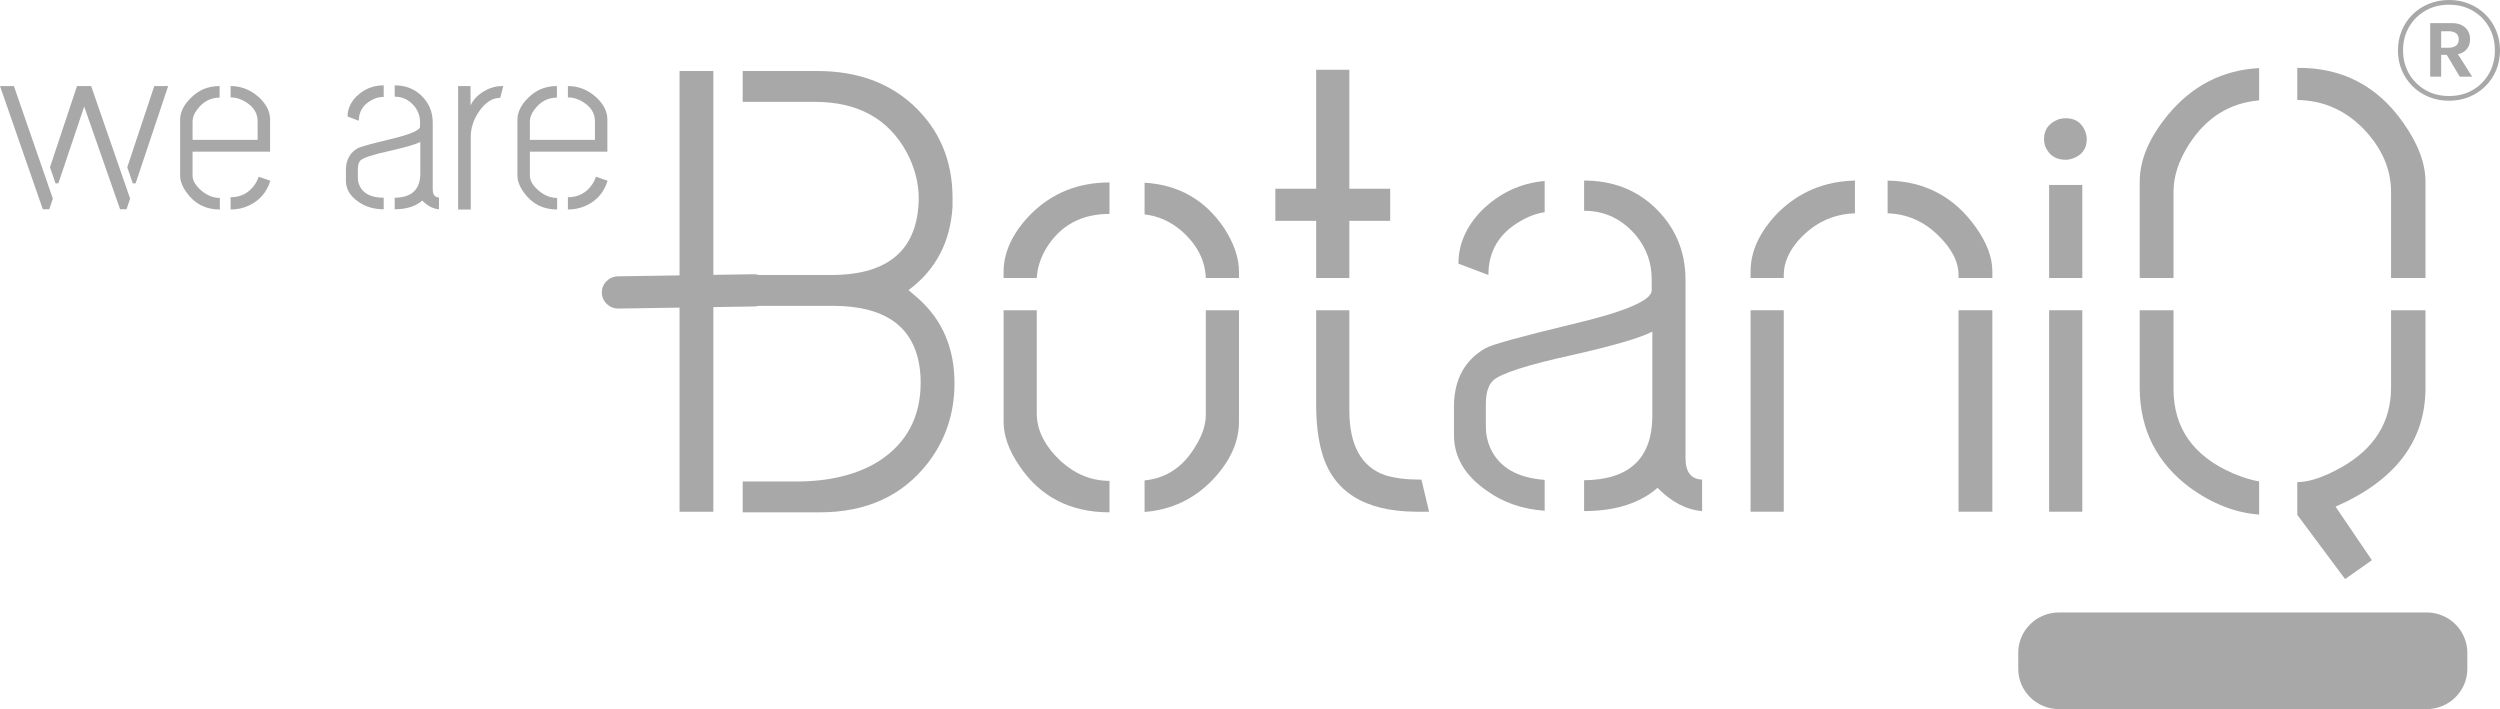 <?xml version="1.0" encoding="UTF-8"?> <svg xmlns="http://www.w3.org/2000/svg" width="416" height="118" viewBox="0 0 416 118" fill="none"><path d="M0 14.318H2.309L8.797 33.056L8.2 34.824H7.125L0 14.318ZM8.319 27.832L12.817 14.318H15.166L21.654 33.056L21.057 34.824H19.982L14.011 17.736L9.713 30.503H9.235L8.319 27.832ZM21.177 27.832L25.674 14.318H27.983L22.57 30.503H22.092L21.177 27.832Z" fill="#A8A8A8"></path><path d="M29.974 29.246V19.857C30 18.626 30.584 17.448 31.725 16.321C33.025 14.986 34.631 14.318 36.541 14.318V16.243C35.029 16.243 33.782 16.911 32.8 18.246C32.295 18.927 32.043 19.569 32.043 20.171V23.275H42.87V20.171C42.87 18.862 42.22 17.801 40.92 16.989C40.097 16.465 39.248 16.203 38.373 16.203V14.318C40.151 14.318 41.743 14.96 43.149 16.243C44.317 17.343 44.914 18.534 44.94 19.818V25.239H32.043V29.246C32.043 30.058 32.548 30.896 33.556 31.76C34.511 32.546 35.52 32.939 36.581 32.939V34.864C34.246 34.864 32.402 33.921 31.048 32.035C30.332 31.04 29.974 30.11 29.974 29.246ZM38.373 34.864V32.821C40.097 32.821 41.451 32.101 42.433 30.66C42.725 30.215 42.924 29.796 43.03 29.403L44.98 30.071C44.396 31.983 43.215 33.358 41.438 34.196C40.482 34.641 39.461 34.864 38.373 34.864Z" fill="#A8A8A8"></path><path d="M57.559 30.071V28.225C57.585 26.575 58.249 25.383 59.549 24.65C60 24.414 61.805 23.916 64.963 23.157C68.28 22.371 69.925 21.664 69.898 21.035V20.368C69.898 19.346 69.58 18.443 68.943 17.657C68.067 16.61 66.979 16.086 65.679 16.086V14.2C67.404 14.2 68.85 14.737 70.018 15.811C71.345 17.042 72.008 18.574 72.008 20.407V31.524C72.008 32.389 72.353 32.834 73.043 32.86V34.824C72.061 34.746 71.132 34.261 70.257 33.371C70.177 33.449 70.084 33.528 69.978 33.606C68.89 34.418 67.457 34.824 65.679 34.824V32.899C68.492 32.873 69.912 31.551 69.938 28.932V23.628C69.169 24.021 67.51 24.506 64.963 25.082C62.097 25.71 60.438 26.247 59.987 26.692C59.695 26.981 59.549 27.465 59.549 28.146V29.56C59.549 30.032 59.642 30.477 59.828 30.896C60.438 32.232 61.778 32.899 63.848 32.899V34.824C62.203 34.824 60.796 34.405 59.629 33.567C58.249 32.624 57.559 31.459 57.559 30.071ZM57.837 19.386C57.837 18.181 58.315 17.081 59.27 16.086C60.544 14.829 62.07 14.2 63.848 14.2V16.125C63.105 16.125 62.402 16.321 61.738 16.714C60.385 17.474 59.708 18.6 59.708 20.093L57.837 19.386Z" fill="#A8A8A8"></path><path d="M76.228 34.864V14.318H78.297V17.539C78.828 16.439 79.717 15.575 80.964 14.946C81.787 14.527 82.636 14.318 83.512 14.318H83.751L83.233 16.282C81.906 16.282 80.712 17.068 79.651 18.639C78.775 19.949 78.337 21.324 78.337 22.764V34.864H76.228Z" fill="#A8A8A8"></path><path d="M86.099 29.246V19.857C86.126 18.626 86.71 17.448 87.851 16.321C89.151 14.986 90.757 14.318 92.667 14.318V16.243C91.155 16.243 89.907 16.911 88.925 18.246C88.421 18.927 88.169 19.569 88.169 20.171V23.275H98.996V20.171C98.996 18.862 98.346 17.801 97.046 16.989C96.223 16.465 95.374 16.203 94.498 16.203V14.318C96.276 14.318 97.868 14.96 99.275 16.243C100.443 17.343 101.04 18.534 101.066 19.818V25.239H88.169V29.246C88.169 30.058 88.673 30.896 89.682 31.76C90.637 32.546 91.645 32.939 92.707 32.939V34.864C90.372 34.864 88.527 33.921 87.174 32.035C86.458 31.04 86.099 30.11 86.099 29.246ZM94.498 34.864V32.821C96.223 32.821 97.576 32.101 98.558 30.66C98.85 30.215 99.049 29.796 99.156 29.403L101.106 30.071C100.522 31.983 99.341 33.358 97.563 34.196C96.608 34.641 95.586 34.864 94.498 34.864Z" fill="#A8A8A8"></path><path d="M404.382 3.85H408.113C408.661 3.85 409.154 3.956 409.589 4.167C410.025 4.374 410.37 4.677 410.625 5.078C410.884 5.474 411.014 5.953 411.014 6.515C411.014 7.073 410.902 7.531 410.676 7.891C410.451 8.246 410.179 8.514 409.861 8.694C409.548 8.874 409.256 8.977 408.987 9.004L411.367 12.755H409.296L407.144 9.133H406.211V12.755H404.382V3.85ZM406.211 7.945H407.459C407.925 7.945 408.319 7.839 408.642 7.628C408.97 7.417 409.134 7.061 409.134 6.562C409.134 6.063 408.972 5.712 408.649 5.51C408.326 5.303 407.934 5.199 407.474 5.199H406.211V7.945Z" fill="#A8A8A8"></path><path d="M399.869 8.368C399.869 9.806 400.198 11.101 400.856 12.252C401.523 13.396 402.429 14.303 403.576 14.973C404.731 15.642 406.046 15.977 407.521 15.977C409.006 15.977 410.321 15.642 411.467 14.973C412.614 14.303 413.512 13.396 414.16 12.252C414.818 11.101 415.147 9.806 415.147 8.368C415.147 6.931 414.818 5.64 414.16 4.497C413.512 3.353 412.614 2.45 411.467 1.789C410.321 1.119 409.006 0.784 407.521 0.784C406.046 0.784 404.731 1.119 403.576 1.789C402.429 2.45 401.523 3.353 400.856 4.497C400.198 5.64 399.869 6.931 399.869 8.368ZM399.016 8.368C399.016 7.192 399.23 6.098 399.656 5.085C400.083 4.064 400.678 3.173 401.443 2.414C402.216 1.654 403.118 1.062 404.149 0.637C405.189 0.212 406.313 0 407.521 0C408.739 0 409.859 0.212 410.881 0.637C411.912 1.062 412.809 1.654 413.574 2.414C414.347 3.173 414.942 4.064 415.36 5.085C415.787 6.098 416 7.192 416 8.368C416 9.553 415.787 10.656 415.36 11.677C414.942 12.69 414.347 13.58 413.574 14.348C412.809 15.107 411.912 15.7 410.881 16.124C409.859 16.549 408.739 16.761 407.521 16.761C406.313 16.761 405.189 16.549 404.149 16.124C403.118 15.7 402.216 15.107 401.443 14.348C400.678 13.58 400.083 12.69 399.656 11.677C399.23 10.656 399.016 9.553 399.016 8.368Z" fill="#A8A8A8"></path><path d="M335.837 108.614C335.837 104.911 338.878 101.909 342.63 101.909H403.771C407.523 101.909 410.565 104.911 410.565 108.614V111.295C410.565 114.998 407.523 118 403.771 118H342.63C338.878 118 335.837 114.998 335.837 111.295V108.614Z" fill="#A8A8A8"></path><path d="M361.673 51.625V64.72C361.673 71.215 364.964 75.894 371.545 78.757C373.222 79.459 374.68 79.909 375.918 80.107V85.623C372.005 85.344 368.176 83.859 364.433 81.167C358.914 77.046 356.118 71.564 356.048 64.72V51.625H361.673Z" fill="#A8A8A8"></path><path d="M375.918 16.702C370.977 17.131 367.078 19.588 364.221 24.073C362.523 26.727 361.673 29.346 361.673 31.93V46.261H356.048V30.254C356.048 26.622 357.604 22.921 360.718 19.15C364.74 14.269 369.807 11.662 375.918 11.329V16.702Z" fill="#A8A8A8"></path><path d="M397.87 51.625V64.72C397.799 70.307 395.075 74.637 389.696 77.71C386.724 79.386 384.248 80.224 382.266 80.224V85.671L390.227 96.357L394.685 93.214L388.635 84.309C398.542 79.98 403.531 73.45 403.602 64.72V51.625H397.87Z" fill="#A8A8A8"></path><path d="M403.602 46.261H397.87V31.93C397.87 28.089 396.313 24.562 393.199 21.35C390.156 18.277 386.512 16.705 382.266 16.636V11.293C389.696 11.223 395.57 14.261 399.887 20.407C402.363 23.899 403.602 27.181 403.602 30.254V46.261Z" fill="#A8A8A8"></path><path d="M346.494 46.261V30.778H340.975V46.261H346.494Z" fill="#A8A8A8"></path><path d="M340.975 51.625V85.148H346.494V51.625H340.975Z" fill="#A8A8A8"></path><path d="M331.527 51.625V85.148H325.901V51.625H331.527Z" fill="#A8A8A8"></path><path d="M331.527 46.261V45.13C331.527 42.825 330.607 40.381 328.767 37.797C325.166 32.738 320.276 30.155 314.098 30.048V35.498C317.255 35.59 320.022 36.776 322.399 39.054C324.734 41.289 325.901 43.523 325.901 45.758V46.261H331.527Z" fill="#A8A8A8"></path><path d="M308.663 30.049C303.63 30.153 299.363 31.932 295.862 35.387C292.819 38.53 291.297 41.778 291.297 45.13V46.261H296.817V45.758C296.817 43.803 297.631 41.882 299.258 39.997C301.839 37.114 304.974 35.615 308.663 35.499V30.049Z" fill="#A8A8A8"></path><path d="M296.817 51.625V85.148H291.297V51.625H296.817Z" fill="#A8A8A8"></path><path d="M257.033 30.117V35.307C255.662 35.521 254.346 36.002 253.084 36.749C249.475 38.775 247.67 41.778 247.67 45.758L242.681 43.873C242.681 40.66 243.955 37.727 246.503 35.073C249.492 32.123 253.002 30.471 257.033 30.117Z" fill="#A8A8A8"></path><path d="M257.033 79.851C252.46 79.515 249.445 77.754 247.989 74.567C247.494 73.45 247.246 72.262 247.246 71.005V67.234C247.246 65.418 247.635 64.126 248.413 63.358C249.617 62.171 254.039 60.739 261.682 59.063C268.475 57.526 272.898 56.234 274.95 55.187V69.329C274.88 76.313 271.094 79.84 263.593 79.91V85.043C268.334 85.043 272.155 83.96 275.057 81.795C275.34 81.586 275.587 81.376 275.8 81.167C278.135 83.541 280.612 84.833 283.23 85.043V79.805C281.39 79.735 280.47 78.548 280.47 76.243V46.596C280.47 41.708 278.701 37.622 275.163 34.34C272.049 31.476 268.192 30.045 263.593 30.045V35.073C267.06 35.073 269.962 36.47 272.297 39.263C273.995 41.358 274.844 43.768 274.844 46.492V48.273C274.915 49.949 270.528 51.834 261.682 53.93C253.261 55.955 248.449 57.282 247.246 57.91C243.778 59.866 242.009 63.044 241.938 67.443V72.367C241.938 76.069 243.778 79.176 247.458 81.691C250.167 83.635 253.359 84.734 257.033 84.986V79.851Z" fill="#A8A8A8"></path><path d="M190.457 85.189C194.943 84.835 198.729 83.04 201.814 79.805C204.716 76.732 206.167 73.519 206.167 70.167V51.625H200.647V69.015C200.647 70.621 200.116 72.297 199.055 74.043C197.034 77.596 194.168 79.563 190.457 79.945V85.189Z" fill="#A8A8A8"></path><path d="M200.642 46.261H206.167V45.235C206.167 42.93 205.353 40.52 203.725 38.006C200.578 33.283 196.155 30.747 190.457 30.4V35.674C192.731 35.935 194.783 36.852 196.613 38.425C199.204 40.713 200.547 43.325 200.642 46.261Z" fill="#A8A8A8"></path><path d="M219.01 46.261V36.749H212.217V31.407H219.01V11.607H224.53V31.407H231.324V36.749H224.53V46.261H219.01Z" fill="#A8A8A8"></path><path d="M219.01 51.625V67.339C219.01 70.412 219.329 73.065 219.966 75.3C221.806 81.795 227.007 85.078 235.57 85.148H237.799L236.525 79.805H236.1C233.977 79.805 232.102 79.561 230.474 79.072C226.512 77.675 224.53 74.078 224.53 68.281V51.625H219.01Z" fill="#A8A8A8"></path><path d="M166.998 51.625H172.518V68.805C172.518 71.599 173.862 74.253 176.551 76.767C178.957 78.932 181.646 80.014 184.619 80.014V85.252C178.037 85.252 173.013 82.633 169.546 77.395C167.847 74.881 166.998 72.472 166.998 70.167V51.625Z" fill="#A8A8A8"></path><path d="M166.998 46.261V45.235C166.998 41.952 168.484 38.775 171.456 35.702C174.994 32.14 179.382 30.359 184.619 30.359V35.597C179.877 35.597 176.339 37.552 174.004 41.463C173.079 43.093 172.586 44.692 172.524 46.261H166.998Z" fill="#A8A8A8"></path><path d="M113.075 51.188V85.148H118.701V51.101L125.513 50.996C125.759 50.992 125.998 50.956 126.224 50.892H138.55C147.467 50.892 152.314 54.488 153.093 61.682C153.163 62.31 153.199 62.974 153.199 63.672C153.199 69.399 150.863 73.764 146.193 76.767C142.584 79.002 138.02 80.119 132.5 80.119H123.583V85.252H136.427C144.141 85.252 150.12 82.529 154.366 77.081C157.339 73.24 158.825 68.805 158.825 63.777C158.825 57.98 156.843 53.301 152.88 49.739L151.182 48.273C155.711 44.92 158.152 40.276 158.506 34.34V32.978C158.506 26.692 156.312 21.524 151.925 17.474C147.821 13.702 142.513 11.817 136.003 11.817H123.583V16.95H135.578C142.725 16.95 147.821 19.743 150.863 25.331C152.208 27.845 152.88 30.429 152.88 33.083C152.739 41.463 147.962 45.688 138.55 45.758H126.296C126.023 45.672 125.731 45.628 125.428 45.633L118.701 45.736V11.817H113.075V45.823L102.82 45.981C101.32 46.004 100.122 47.224 100.146 48.705C100.169 50.186 101.405 51.367 102.905 51.344L113.075 51.188Z" fill="#A8A8A8"></path><path d="M342.461 19.883C340.904 20.512 340.125 21.594 340.125 23.131C340.125 23.55 340.196 23.969 340.338 24.388C340.975 25.854 342.107 26.588 343.734 26.588C344.088 26.588 344.477 26.518 344.902 26.378C346.459 25.819 347.237 24.737 347.237 23.131C347.237 22.781 347.167 22.397 347.025 21.978C346.459 20.442 345.362 19.674 343.734 19.674C343.31 19.674 342.885 19.743 342.461 19.883Z" fill="#A8A8A8"></path></svg> 